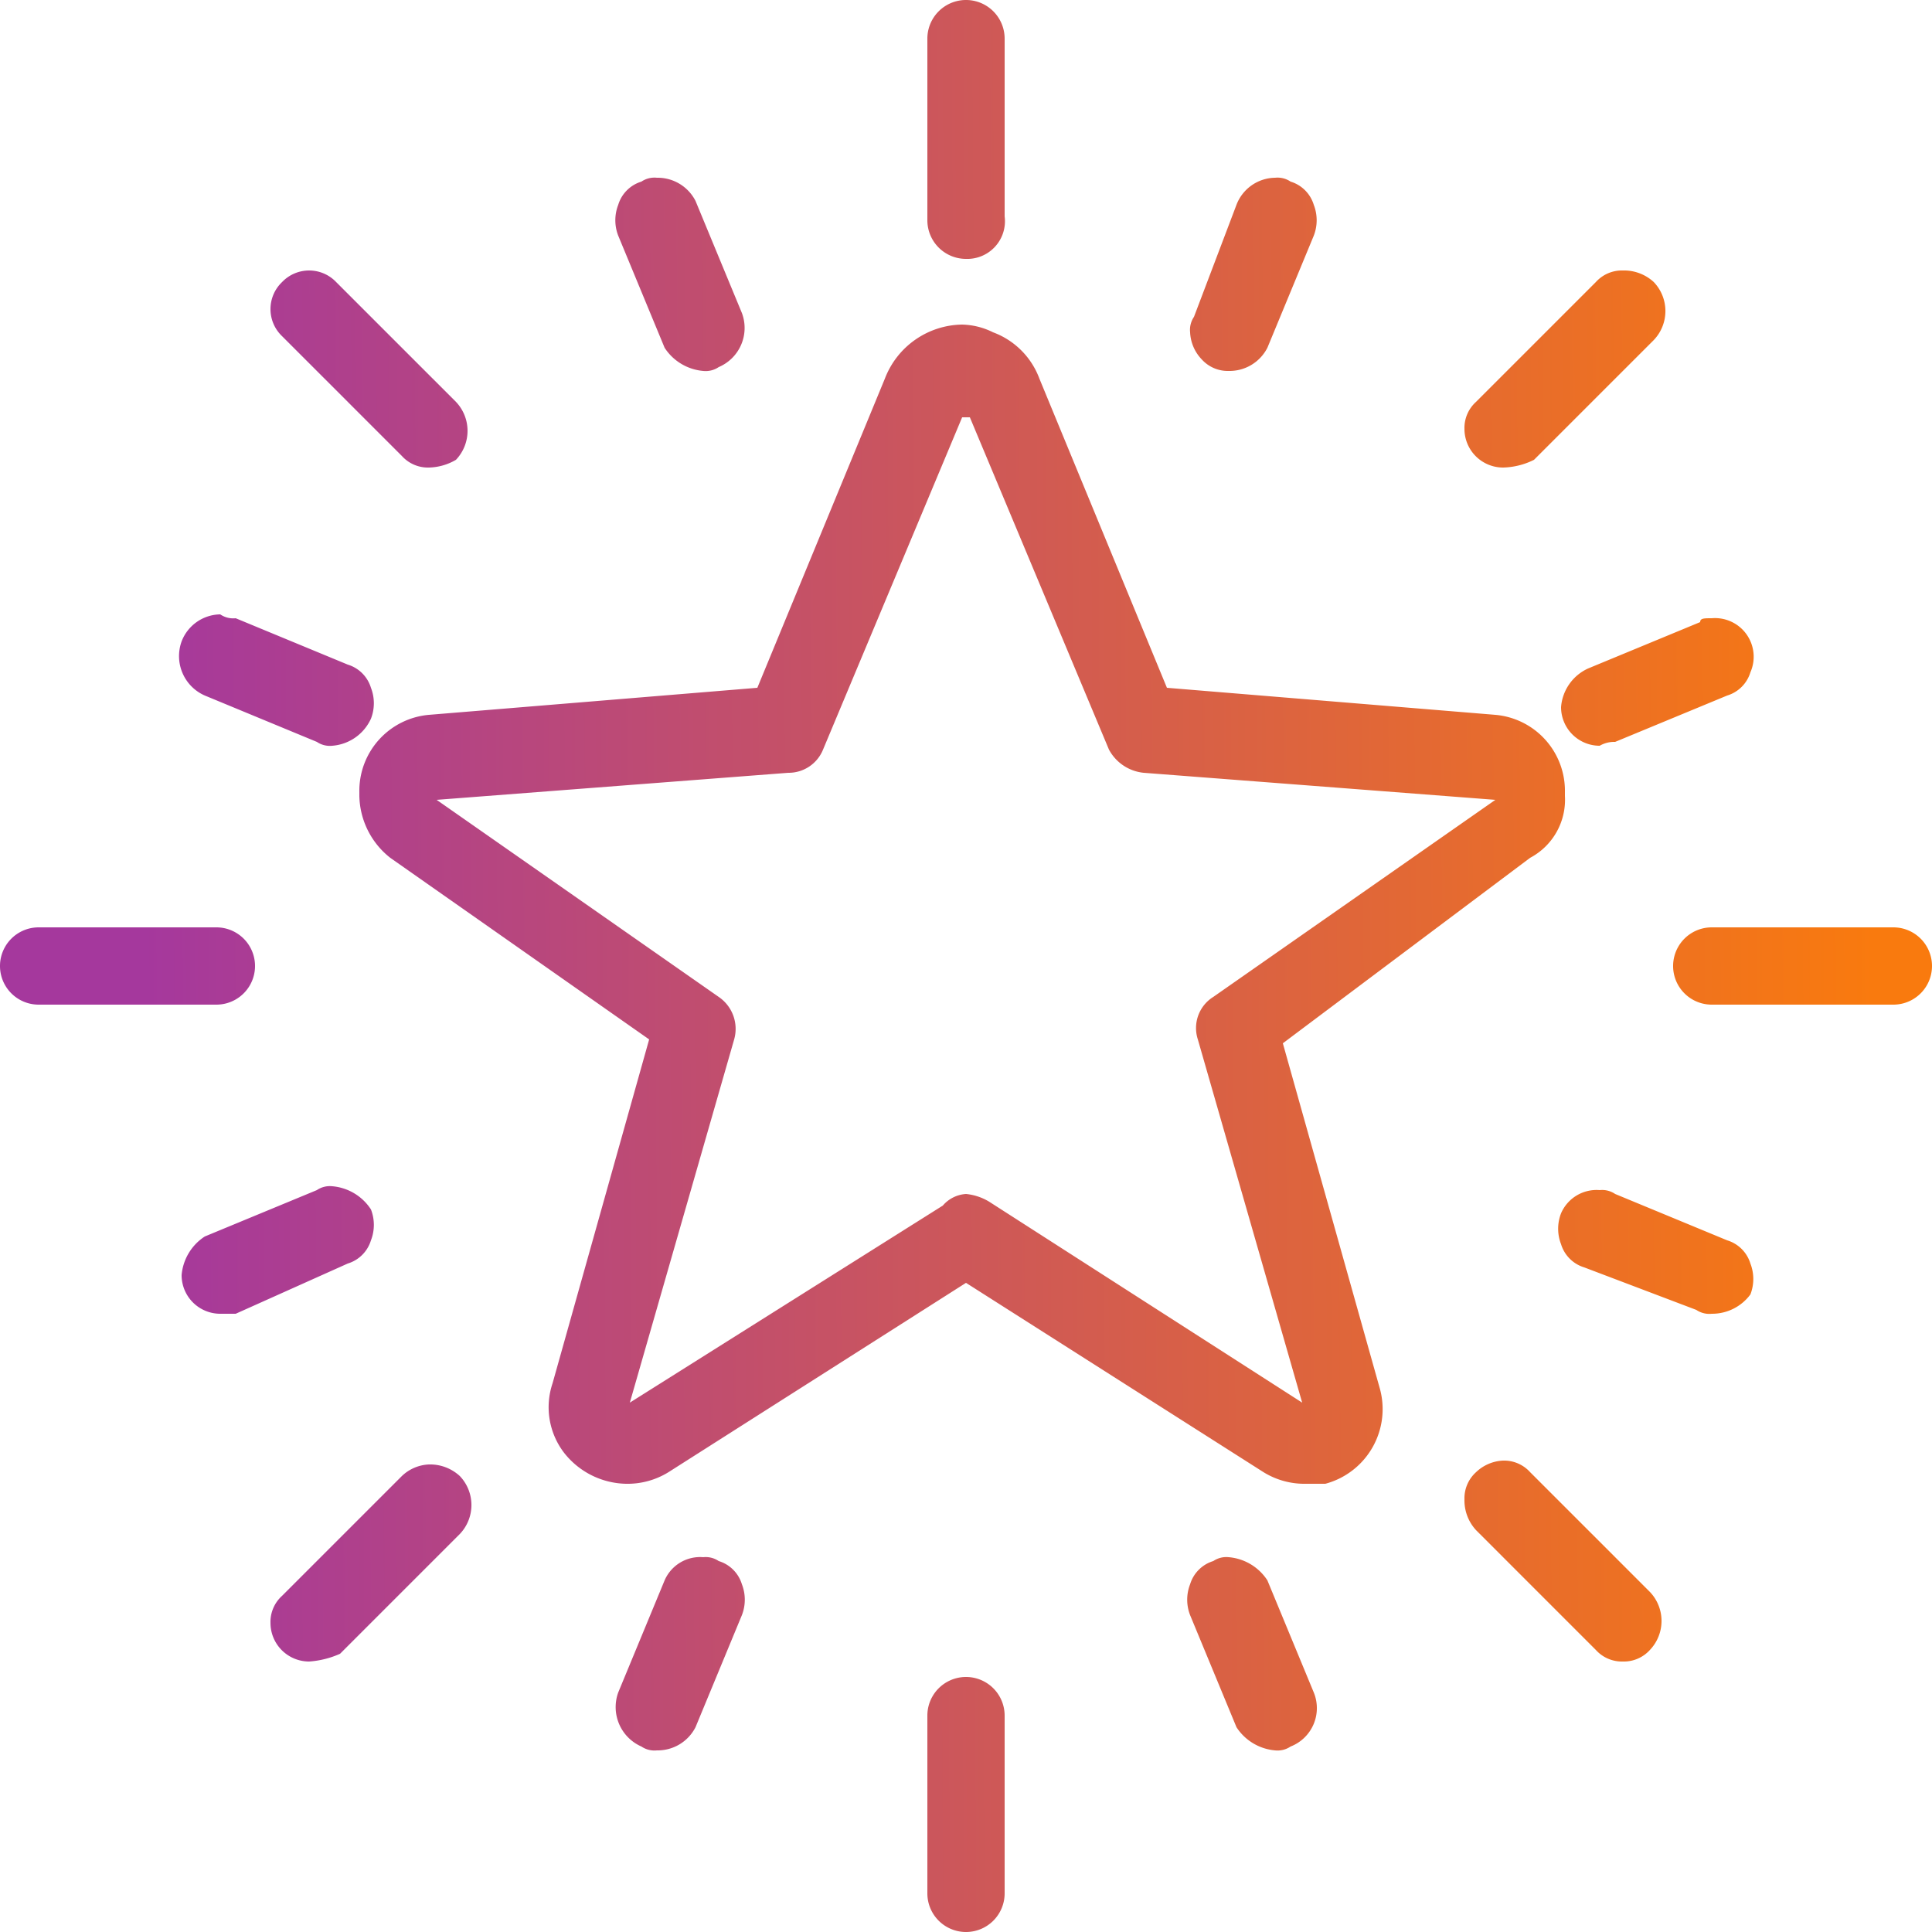 <svg xmlns="http://www.w3.org/2000/svg" width="50" height="50" viewBox="0 0 50 50">
    <defs>
        <linearGradient id="iwfp9gf3xa" x1=".079" y1=".686" x2=".968" y2=".68" gradientUnits="objectBoundingBox">
            <stop offset="0" stop-color="#a5389d"/>
            <stop offset="1" stop-color="#f97a0e"/>
        </linearGradient>
    </defs>
    <path data-name="Garware Fibres at a glance" d="M25 50a1 1 0 0 1-1-1v-4.6a1 1 0 1 1 2 0V49a1 1 0 0 1-1 1zm8-4.7a1.326 1.326 0 0 1-1-.6l-1.2-2.9a1.1 1.1 0 0 1 0-.8.9.9 0 0 1 .6-.6.6.6 0 0 1 .4-.1 1.326 1.326 0 0 1 1 .6l1.2 2.9a1.066 1.066 0 0 1-.6 1.4.6.6 0 0 1-.4.1zm-16 0a.6.6 0 0 1-.4-.1 1.114 1.114 0 0 1-.6-1.4l1.2-2.9a1 1 0 0 1 1-.6.6.6 0 0 1 .4.1.9.9 0 0 1 .6.6 1.1 1.1 0 0 1 0 .8L18 44.7a1.1 1.1 0 0 1-1 .6zM42 43a.908.908 0 0 1-.7-.3l-3.1-3.1a1.135 1.135 0 0 1-.3-.8.908.908 0 0 1 .3-.7 1.08 1.08 0 0 1 .7-.3.908.908 0 0 1 .7.3l3.1 3.1a1.087 1.087 0 0 1 0 1.5.908.908 0 0 1-.7.3zM8 43a1 1 0 0 1-1-1 .908.908 0 0 1 .3-.7l3.1-3.1a1.08 1.08 0 0 1 .7-.3 1.135 1.135 0 0 1 .8.3 1.086 1.086 0 0 1 0 1.5l-3.1 3.1a2.353 2.353 0 0 1-.8.2zm25.8-4.6a2.016 2.016 0 0 1-1.1-.3L25 33.2l-7.7 4.9a2.016 2.016 0 0 1-1.1.3 2.088 2.088 0 0 1-1.6-.8 1.939 1.939 0 0 1-.3-1.8l2.5-8.9-6.7-4.7a2.088 2.088 0 0 1-.8-1.6v-.1a1.973 1.973 0 0 1 1.8-2l8.5-.7 3.3-8a2.175 2.175 0 0 1 2-1.4 1.884 1.884 0 0 1 .8.2 2.031 2.031 0 0 1 1.2 1.2l3.3 8 8.5.7a1.973 1.973 0 0 1 1.8 2v.1a1.7 1.7 0 0 1-.9 1.6L33.2 27l2.5 8.9a2 2 0 0 1-1.4 2.5zM25 30.9a1.421 1.421 0 0 1 .6.2l8.1 5.2-2.7-9.4a.949.949 0 0 1 .4-1.1l7.3-5.1-9.1-.7a1.149 1.149 0 0 1-.9-.6l-3.6-8.6h-.2l-3.6 8.6a.961.961 0 0 1-.9.6l-9.1.7 7.3 5.1a1 1 0 0 1 .4 1.1l-2.7 9.4 8.1-5.1a.864.864 0 0 1 .6-.3zM44.3 34a.6.6 0 0 1-.4-.1L41 32.8a.9.9 0 0 1-.6-.6 1.1 1.1 0 0 1 0-.8 1 1 0 0 1 1-.6.6.6 0 0 1 .4.1l2.9 1.2a.9.9 0 0 1 .6.6 1.1 1.1 0 0 1 0 .8 1.231 1.231 0 0 1-1 .5zM5.7 34a1 1 0 0 1-1-1 1.326 1.326 0 0 1 .6-1l2.9-1.2a.6.6 0 0 1 .4-.1 1.326 1.326 0 0 1 1 .6 1.1 1.1 0 0 1 0 .8.9.9 0 0 1-.6.6L6.1 34zm38.6-8a1 1 0 0 1 0-2H49a1 1 0 0 1 0 2zM1 26a1 1 0 0 1 0-2h4.6a1 1 0 0 1 0 2zm40.4-6.7a1 1 0 0 1-1-1 1.2 1.2 0 0 1 .7-1l2.9-1.2c0-.1.1-.1.3-.1a1 1 0 0 1 1 1.4.9.9 0 0 1-.6.6l-2.9 1.2a.756.756 0 0 0-.4.1zm-32.8 0a.6.6 0 0 1-.4-.1L5.3 18a1.114 1.114 0 0 1-.6-1.4 1.087 1.087 0 0 1 1-.7.6.6 0 0 0 .4.1L9 17.2a.9.9 0 0 1 .6.6 1.1 1.1 0 0 1 0 .8 1.2 1.2 0 0 1-1 .7zm30.3-7.2a1 1 0 0 1-1-1 .908.908 0 0 1 .3-.7l3.1-3.1A.908.908 0 0 1 42 7a1.135 1.135 0 0 1 .8.3 1.086 1.086 0 0 1 0 1.5l-3.1 3.1a1.884 1.884 0 0 1-.8.2zm-27.8 0a.908.908 0 0 1-.7-.3L7.3 8.7a.967.967 0 0 1 0-1.4.967.967 0 0 1 1.4 0l3.1 3.1a1.088 1.088 0 0 1 0 1.5 1.445 1.445 0 0 1-.7.2zm20.7-2.5a.908.908 0 0 1-.7-.3 1.08 1.08 0 0 1-.3-.7.6.6 0 0 1 .1-.4L32 5.3a1.087 1.087 0 0 1 1-.7.6.6 0 0 1 .4.1.9.9 0 0 1 .6.6 1.1 1.1 0 0 1 0 .8L32.8 9a1.1 1.1 0 0 1-1 .6zm-13.6 0a1.326 1.326 0 0 1-1-.6L16 6.1a1.1 1.1 0 0 1 0-.8.9.9 0 0 1 .6-.6.6.6 0 0 1 .4-.1 1.1 1.1 0 0 1 1 .6l1.2 2.9a1.1 1.1 0 0 1-.6 1.4.6.6 0 0 1-.4.1zM25 6.7a1 1 0 0 1-1-1V1a1 1 0 0 1 2 0v4.6a.975.975 0 0 1-1 1.1z" style="fill:url(#iwfp9gf3xa)"/>
</svg>
